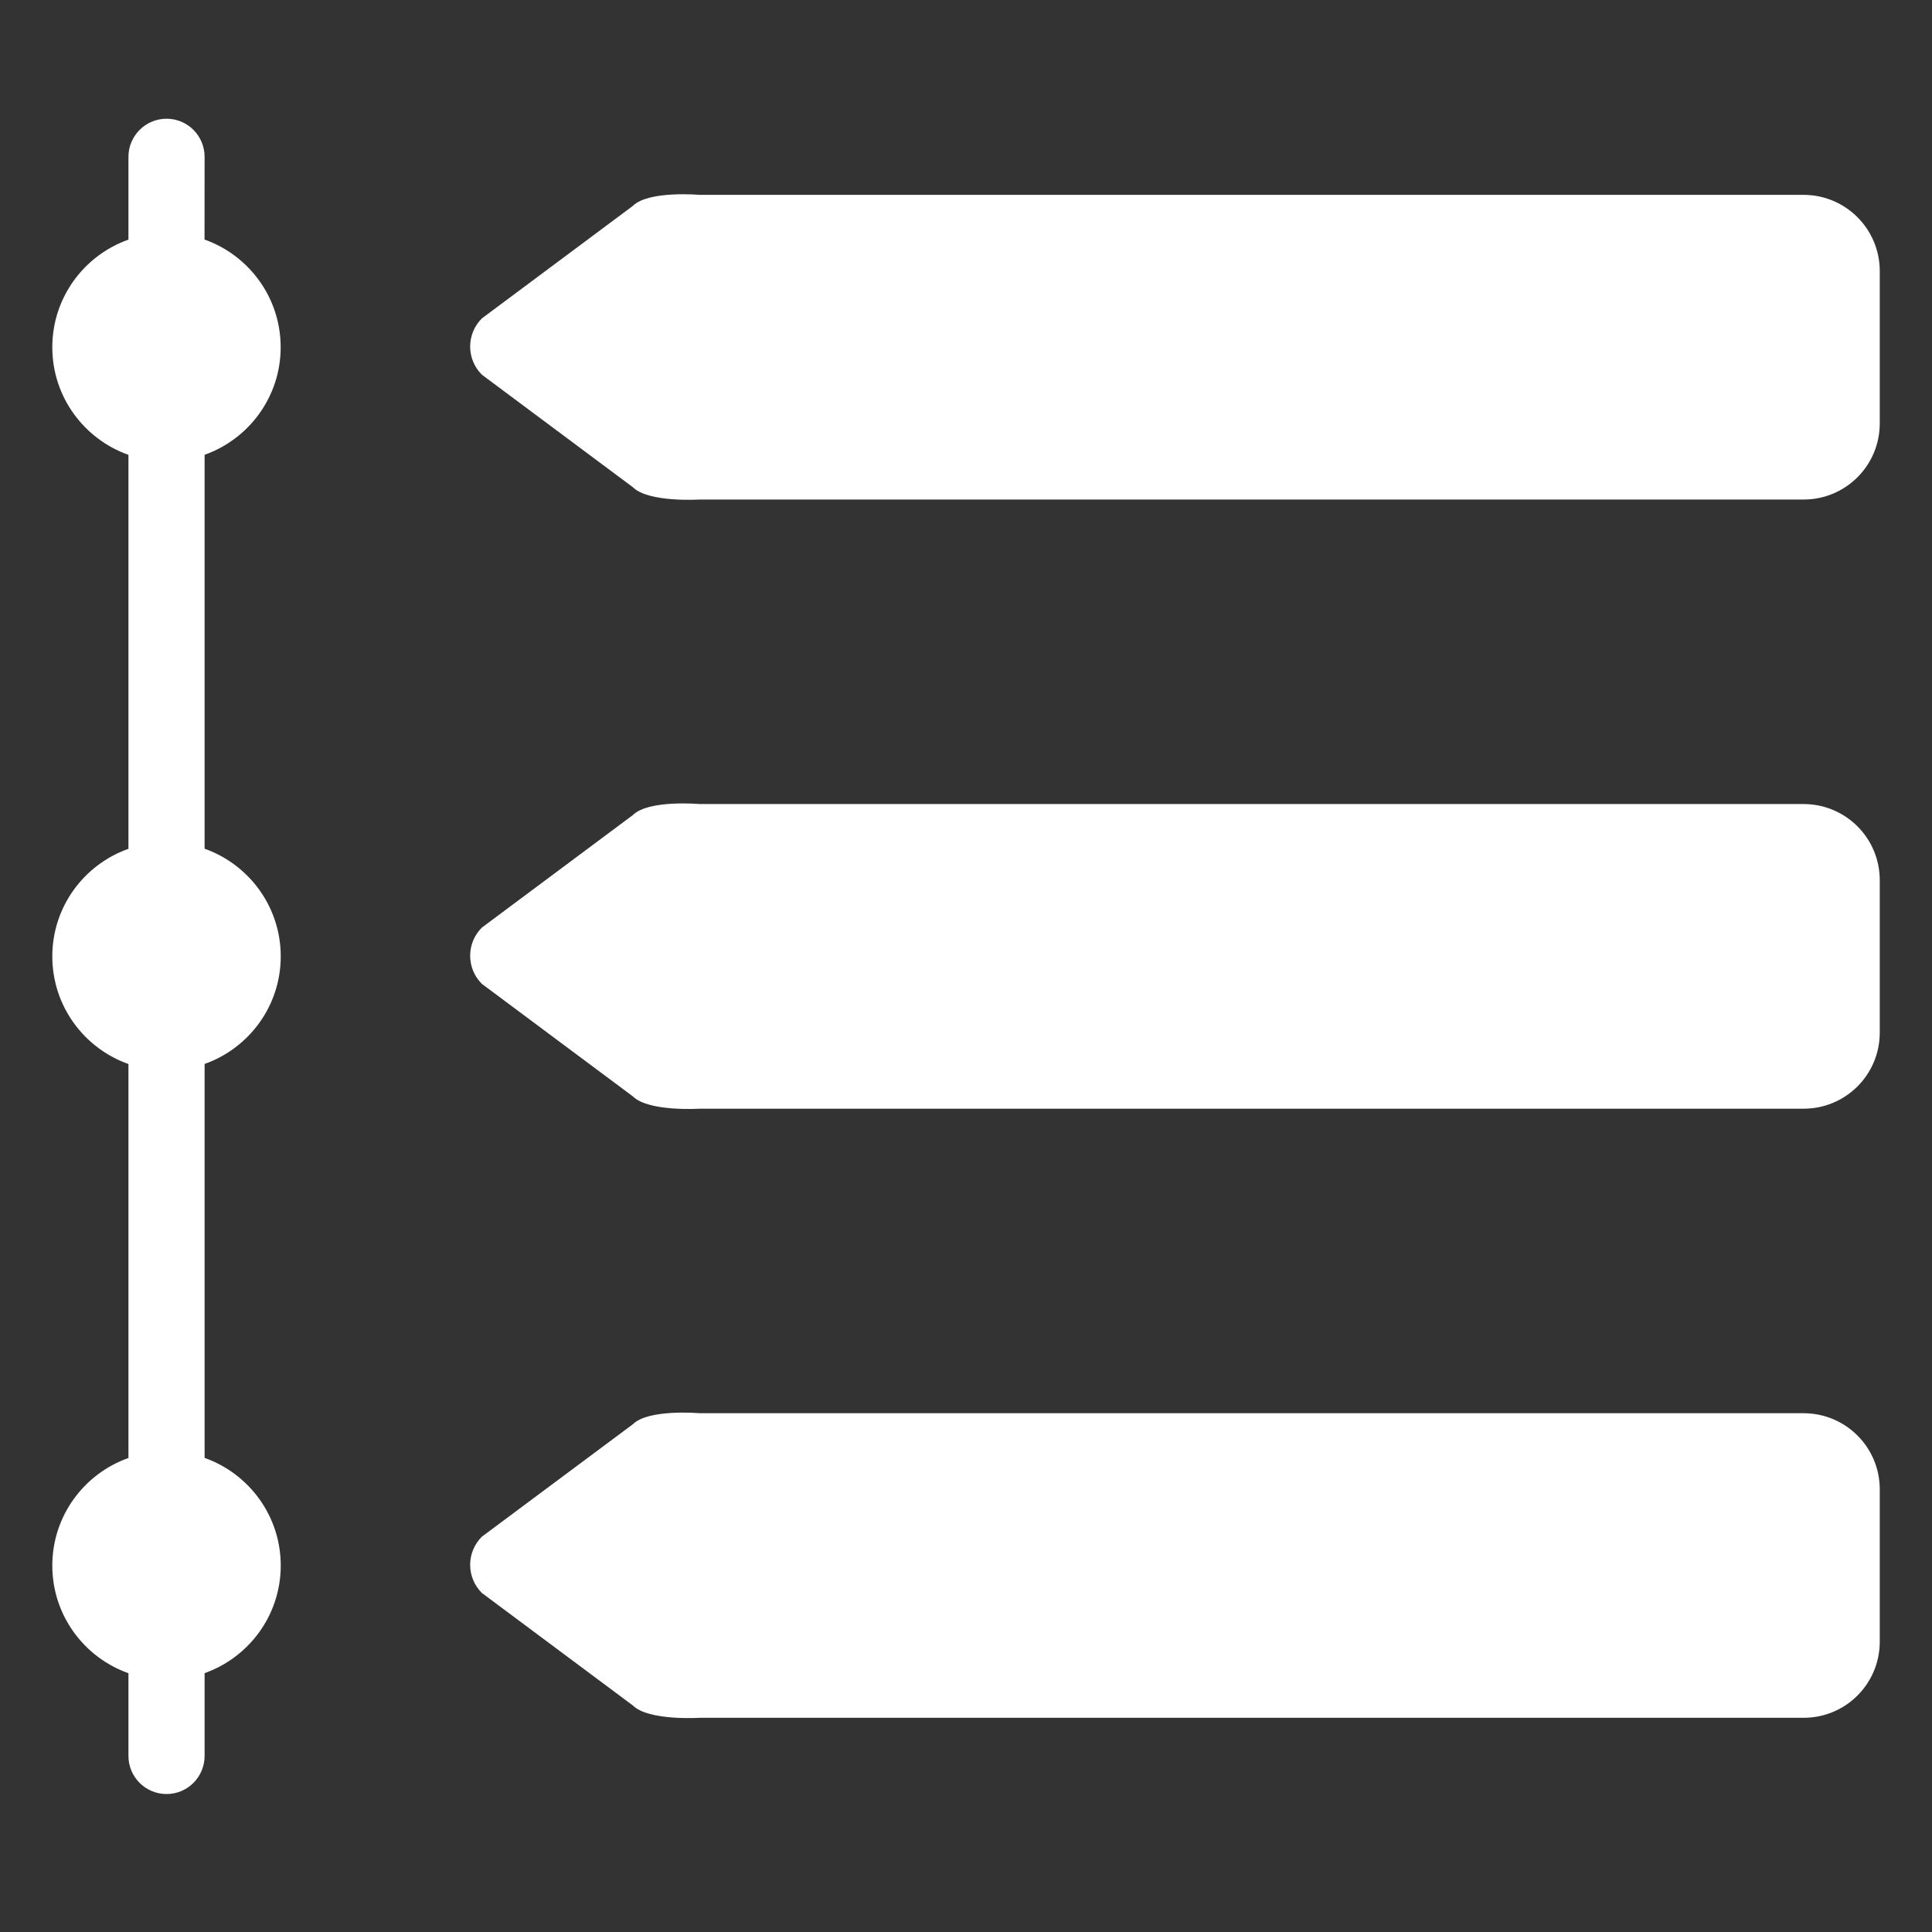 <?xml version="1.0" encoding="UTF-8"?>
<svg fill="#FFFFFF" width="100pt" height="100pt" version="1.1" viewBox="0 0 100 100" xmlns="http://www.w3.org/2000/svg">
 <rect x="0" y="0" width="100" height="100" fill="#333333" stroke="none"/>
 <path d="m14.527 17.969c0-2.57-1.648-4.758-3.941-5.57l0.004-4.281c0-1.09-0.883-1.973-1.969-1.973-1.086 0-1.973 0.883-1.973 1.973v4.285c-2.293 0.812-3.941 2.996-3.941 5.57 0 2.57 1.648 4.758 3.941 5.57v20.391c-2.293 0.812-3.941 2.996-3.941 5.57 0 2.57 1.648 4.758 3.941 5.57v20.391c-2.293 0.812-3.941 2.996-3.941 5.57 0 2.57 1.648 4.758 3.941 5.57v4.281c0 1.09 0.883 1.973 1.973 1.973 1.086 0 1.969-0.883 1.969-1.973v-4.285c2.293-0.812 3.941-2.996 3.941-5.57 0-2.57-1.648-4.758-3.941-5.57v-20.391c2.293-0.812 3.941-2.996 3.941-5.57 0-2.57-1.648-4.758-3.941-5.57v-20.391c2.293-0.812 3.938-3 3.938-5.57zm78.828-7.883h-57.148s-2.641-0.234-3.449 0.57l-7.816 5.824c-0.809 0.805-0.809 2.109 0 2.914l7.816 5.824c0.809 0.805 3.449 0.637 3.449 0.637h57.148c2.18 0 3.941-1.762 3.941-3.941v-7.883c0-2.18-1.766-3.945-3.941-3.945zm0 31.531h-57.148s-2.641-0.234-3.449 0.57l-7.816 5.824c-0.809 0.805-0.809 2.109 0 2.914l7.816 5.824c0.809 0.805 3.449 0.637 3.449 0.637h57.148c2.18 0 3.941-1.762 3.941-3.941v-7.883c0-2.184-1.766-3.945-3.941-3.945zm0 31.531h-57.148s-2.641-0.234-3.449 0.57l-7.816 5.82c-0.809 0.805-0.809 2.109 0 2.914l7.816 5.824c0.809 0.805 3.449 0.637 3.449 0.637h57.148c2.18 0 3.941-1.762 3.941-3.941v-7.883c0-2.18-1.766-3.941-3.941-3.941z" fill-rule="evenodd"/>
</svg>
